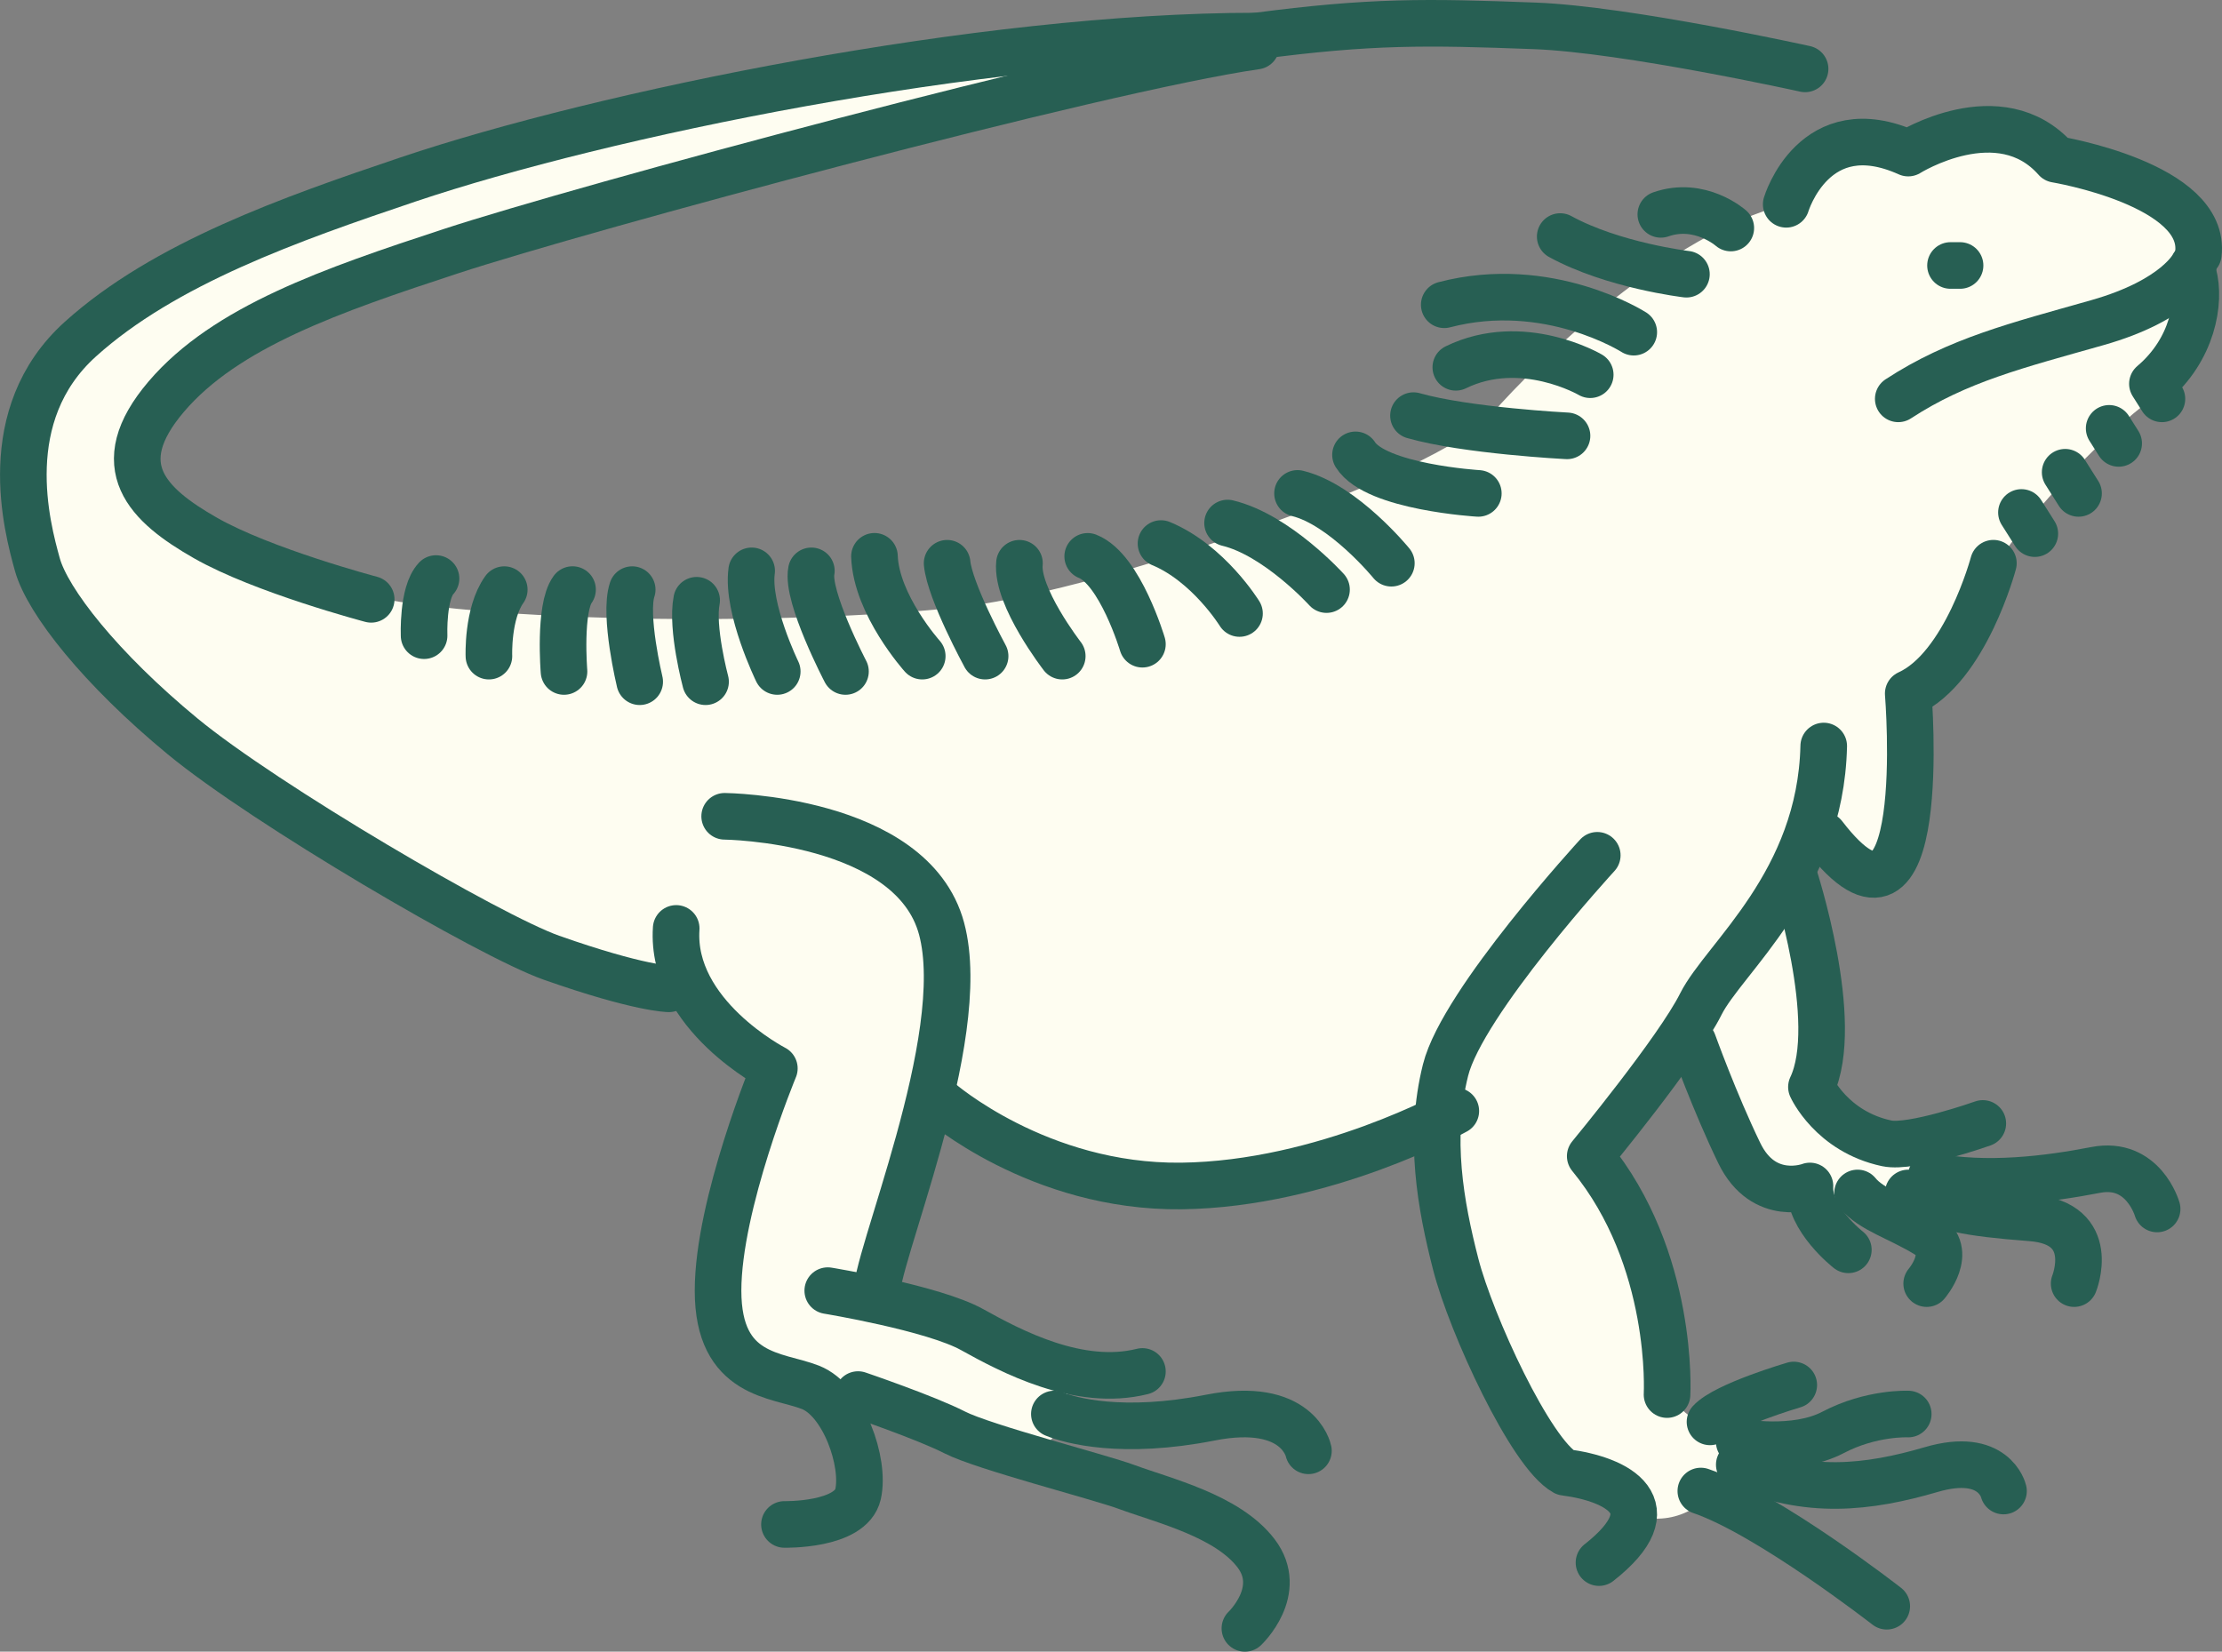 <?xml version="1.0" encoding="UTF-8"?>
<svg id="Layer_2" data-name="Layer 2" xmlns="http://www.w3.org/2000/svg" viewBox="0 0 476.74 354.43">
  <rect x="0" y="0" width="476.74" height="354.43" fill="#808080" stroke="none"/>
  <defs>
    <style>
      .cls-1 {
        fill: #fefdf1;
      }

      .cls-2 {
        fill: none;
        stroke: #275f53;
        stroke-linecap: round;
        stroke-linejoin: round;
        stroke-width: 10px;
      }
    </style>
  </defs>
  <g id="Layer_2-2" data-name="Layer 2">
    <g>
      <path class="cls-1" d="m411.67,31.62s19.17-9.76,31.42,0c12.25,9.76,29.34,5,28.65,19.14-.69,14.14-.66,28.5-9.94,34.83-9.27,6.33-31.3,29.48-35.26,38.92s-17.12,24.32-17.12,24.32c0,0,4.25,37.56-4.61,38.93s-16.36-10.59-16.36-10.59l-3.59,10.59s8.84,31.86,5.05,41.9c-3.79,10.04,24.45,15.68,24.45,15.68,0,0,11.09,14.75-7.09,14.08-18.17-.67-31.99-8.62-31.99-8.62l-12.01-27.11-20.34,22.25s15.03,30.7,14.62,46.84,18.32,13.93,18.32,13.93c0,0-8.47,25.67-27.59,17.62-19.12-8.05-21.53-17.62-21.53-17.62,0,0-20.91-47.81-18.41-63.58,0,0-38.36,17.63-63.24,10.98-24.89-6.64-47.87-17.92-45.73-17.92s-11.33,42.19-11.33,42.19c0,0,36.28,8.47,39.85,15.32,3.57,6.86-1.16,19.29-9.22,17.61-8.06-1.68-42.21-12.08-42.21-12.08,0,0-19.61-4.11-21.02-13.21-1.4-9.09,2.15-33.22,5.68-43.13,3.53-9.91,8.22-11.66-3.18-19.21-11.4-7.56-12.93-13.45-12.93-13.45,0,0-29.43.35-78.02-32.96C18.43,143.98,7.4,129.2,6.25,113.97c-1.15-15.23-.59-35.47,17.44-46.45,18.03-10.97,112.48-58.79,221.42-58.94,0,0-25.06,13.25-71.14,23.52-46.08,10.27-123.15,34.32-138.37,52-15.22,17.67,5.32,34.3,36.78,42.43,31.46,8.13,104.31,7.35,134.89,3.57,30.58-3.78,101.56-28.43,112.46-40.9,10.9-12.46,38.53-38.97,63.5-45.35,0,0,9.8-18.53,28.43-12.21Z"/>
      <path class="cls-2" d="m387.29,14.78s-38.25-8.48-58.01-9.23c-23.29-.88-35.16-1.05-59.77,2.2"/>
      <path class="cls-2" d="m143.53,212.19s-6.28,0-25.21-6.67c-13.25-4.67-61.53-32.98-79.11-47.48-17.58-14.49-29.01-29-31.2-36.91S-.79,89.05,17.23,72.79s45.15-25.8,70.32-34.28c41.75-14.06,123.06-30.77,181.95-30.77"/>
      <path class="cls-2" d="m79.64,128.61s-23.29-6.15-35.6-13.19c-12.31-7.03-21.1-15.38-8.35-30.33,12.75-14.94,35.47-22.8,61.09-31.2,28.13-9.23,138.9-39.14,172.72-44"/>
      <path class="cls-2" d="m155.48,175.17s40.19.42,46.54,24.11c6.35,23.69-14.81,71.92-13.96,79.11"/>
      <path class="cls-2" d="m177.6,276.96s22.61,3.72,30.97,8.36c8.36,4.65,22.92,12.39,36.54,8.98"/>
      <path class="cls-2" d="m280.73,311.33s-2.17-10.84-21.06-7.12c-18.89,3.72-30.04.62-33.45-.78"/>
      <path class="cls-2" d="m267.1,349.43s8.52-8.05,2.4-16.1c-6.12-8.05-19.8-11.3-27.8-14.25-5.88-2.17-30.66-8.52-36.85-11.69s-20.75-8.13-20.75-8.13"/>
      <path class="cls-2" d="m168.31,327.13s14.25.31,15.79-6.5c1.55-6.81-3.1-20.13-10.22-22.92s-19.82-2.17-19.82-20.75c0-18.58,12.08-47.69,12.08-47.69,0,0-22.3-11.46-21.06-30.04"/>
      <path class="cls-2" d="m201.52,236.21s21.25,18.65,51.96,18.29c30.7-.37,58.87-16.09,58.87-16.09"/>
      <path class="cls-2" d="m342.7,183.54s-28.89,31.45-32.55,46.08c-3.66,14.63-1.1,28.89,2.19,41.7,3.29,12.8,16.09,40.6,23.41,44.62,11.34,1.46,22.68,7.32,7.32,19.38"/>
      <path class="cls-2" d="m404.81,344.68s-25.38-19.78-39.89-24.72"/>
      <path class="cls-2" d="m429.86,319.96s-1.98-8.57-15.49-4.61c-13.52,3.96-26.7,5.5-41.2-1.04"/>
      <path class="cls-2" d="m409.42,303.44s-7.91-.38-16.15,3.95c-8.24,4.33-20.11,2.02-20.11,2.02"/>
      <path class="cls-2" d="m384.86,297.21s-14.67,4.29-17.97,7.91"/>
      <path class="cls-2" d="m357.67,299.26s1.65-29.08-16.48-51.16c0,0,18.79-22.74,23.73-32.63,4.94-9.89,25.71-26.04,26.37-55.38"/>
      <path class="cls-2" d="m396.57,268.2s-8.57-6.64-8.24-13.7c0,0-9.89,3.81-15.16-7.06-5.27-10.88-9.89-23.73-9.89-23.73"/>
      <path class="cls-2" d="m413.38,275.45s5.93-6.92,0-10.55c-5.93-3.63-11.87-5.27-14.83-8.9"/>
      <path class="cls-2" d="m445.02,275.45s5.27-12.98-9.23-14.1c-14.5-1.12-17.47-2.05-26.37-5.35"/>
      <path class="cls-2" d="m462.82,259.43s-2.97-10.35-13.19-8.37-23.4,3.63-35.27,1.32"/>
      <path class="cls-2" d="m384.86,187.77s10.38,31.64,3.79,45.49c0,0,4.29,9.56,16.15,12.09,5.37,1.15,20.62-4.27,20.62-4.27"/>
      <path class="cls-2" d="m427.69,120.86s-5.95,22.4-18.27,27.97c0,0,4.98,60.51-18.13,30.44"/>
      <line class="cls-2" x1="433.71" y1="109.97" x2="436.58" y2="114.51"/>
      <line class="cls-2" x1="443.09" y1="101.34" x2="445.96" y2="105.88"/>
      <line class="cls-2" x1="452.53" y1="91.92" x2="454.57" y2="95.15"/>
      <path class="cls-2" d="m470.59,56.97s-3.48,7.42-20.63,12.28c-17.15,4.87-29.9,7.99-42.68,16.34"/>
      <path class="cls-2" d="m383.24,43.84s6-20.09,26.18-10.99c0,0,19.64-12.32,31.7,1.34,0,0,32.42,5.36,30.54,20.36"/>
      <path class="cls-2" d="m470.59,58.84c1.61,5.89-.15,16.23-8.78,23.52l2.04,3.23"/>
      <path class="cls-2" d="m371.35,48.93s-6.59-5.86-15.01-2.93"/>
      <path class="cls-2" d="m361.83,58.84s-15.74-1.86-27.08-8.08"/>
      <path class="cls-2" d="m350.53,71.28s-18.34-11.73-40.66-5.88"/>
      <path class="cls-2" d="m341.19,80.41s-14.57-8.54-28.84-1.59"/>
      <path class="cls-2" d="m336.21,93.53s-21.59-1.1-32.94-4.34"/>
      <path class="cls-2" d="m317.18,105.88s-21.96-1.32-26.35-8.27"/>
      <path class="cls-2" d="m298.52,120.86s-10.25-12.57-20.13-14.98"/>
      <path class="cls-2" d="m284.61,126.52s-10.61-11.73-21.23-14.28"/>
      <path class="cls-2" d="m265.94,131.65s-6.64-10.78-16.84-15.01"/>
      <path class="cls-2" d="m245.11,138.24s-4.79-16.11-11.74-18.85"/>
      <path class="cls-2" d="m227.91,140.8s-9.91-12.78-9.18-19.93"/>
      <path class="cls-2" d="m211.36,140.8s-7.57-13.88-8.15-19.93"/>
      <path class="cls-2" d="m197.87,140.8s-9.88-10.99-10.25-21.42"/>
      <path class="cls-2" d="m181.4,144.09s-8.42-16.1-7.32-21.59"/>
      <path class="cls-2" d="m166.76,144.09s-6.59-13.54-5.49-21.59"/>
      <path class="cls-2" d="m151.38,146.29s-3.09-11.53-1.91-17.48"/>
      <path class="cls-2" d="m137.25,146.29s-3.44-14.27-1.61-19.76"/>
      <path class="cls-2" d="m121.01,144.09s-1.1-13.54,1.83-17.57"/>
      <path class="cls-2" d="m104.9,140.8s-.37-9.15,3.29-14.27"/>
      <path class="cls-2" d="m90.99,136.41s-.37-9.15,2.56-12.26"/>
      <line class="cls-2" x1="420.54" y1="56.97" x2="418.49" y2="56.97"/>
    </g>
  </g>
</svg>